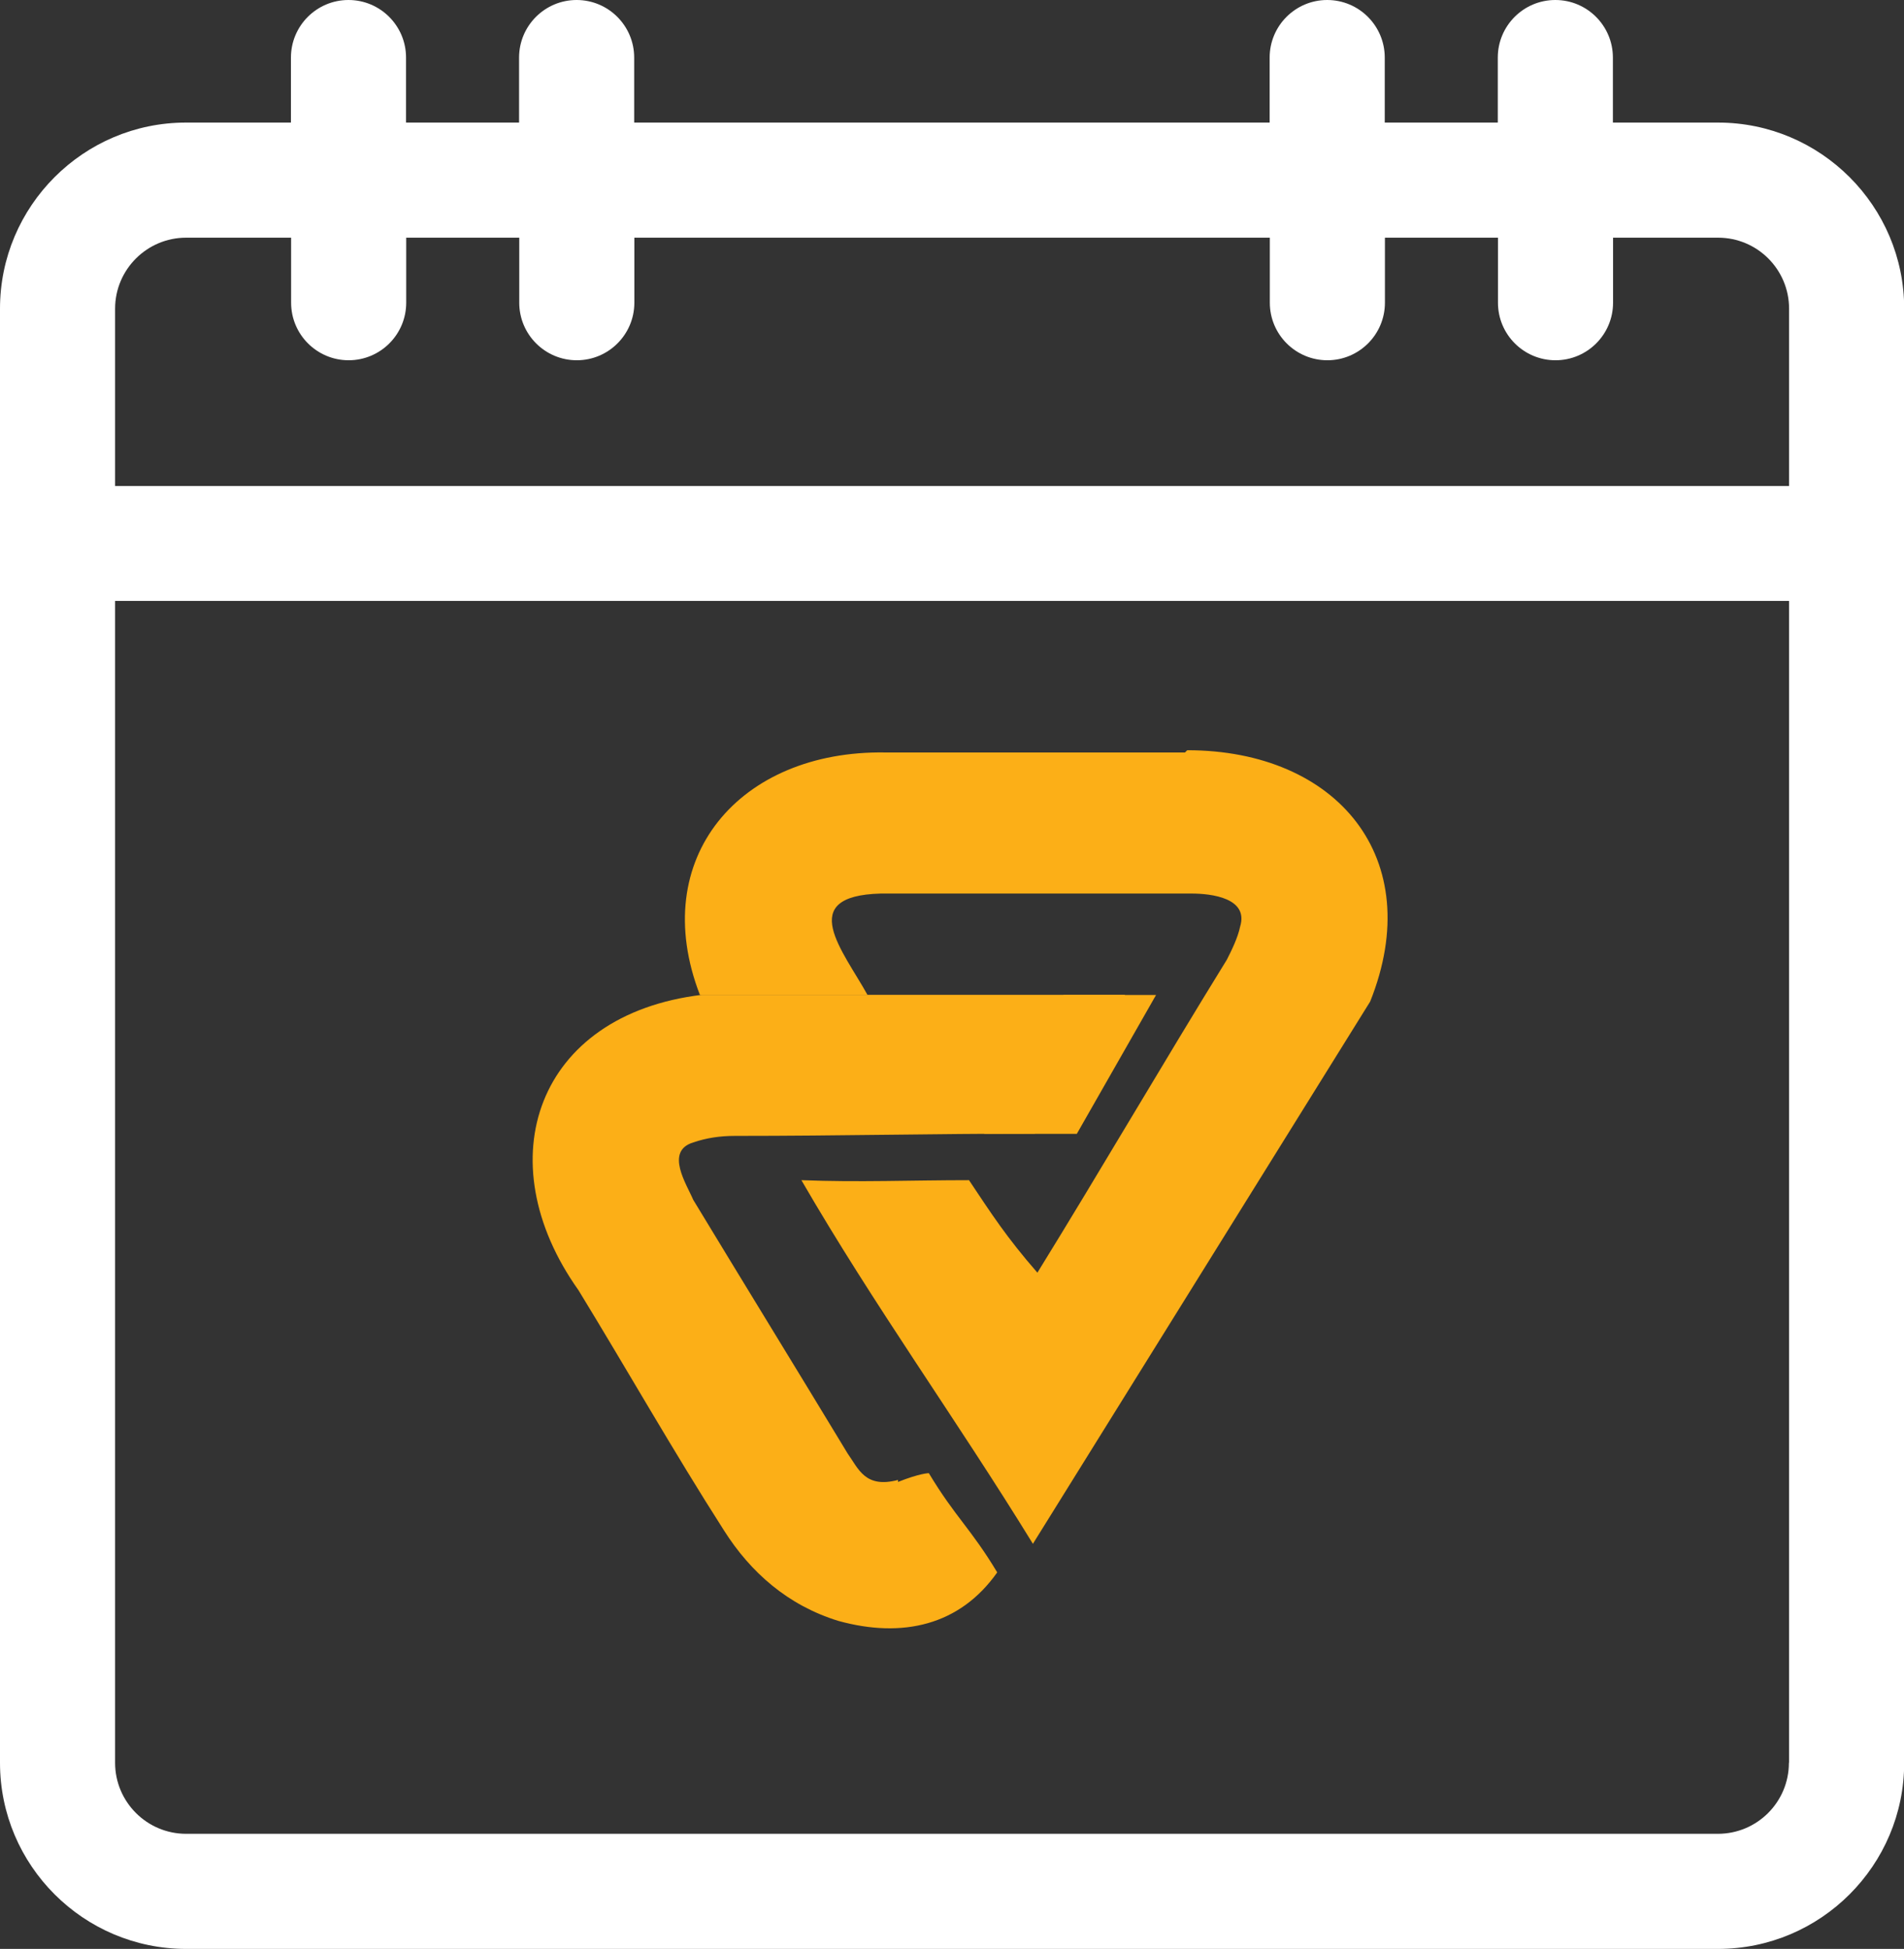 <?xml version="1.0" encoding="UTF-8"?><svg id="Layer_2" xmlns="http://www.w3.org/2000/svg" viewBox="0 0 101.9 104.3"><rect x="0" y="0" width="101.9" height="104.3" fill="#333333" stroke="none"/><defs><style>.cls-1{fill:#fff;}.cls-2{fill:#fcaf17;}</style></defs><g id="Layer_1-2"><path class="cls-1" d="M91.94,6.56h-5.62v-3.48c0-1.7-1.38-3.08-3.08-3.08s-3.08,1.38-3.08,3.08v3.48h-6.05v-3.48c0-1.7-1.38-3.08-3.08-3.08s-3.08,1.38-3.08,3.08v3.48h-34.01v-3.48c0-1.7-1.38-3.08-3.08-3.08s-3.08,1.38-3.08,3.08v3.48h-6.05v-3.48c0-1.7-1.38-3.08-3.08-3.08s-3.08,1.38-3.08,3.08v3.48h-5.62C4.47,6.56,0,11.03,0,16.52v77.82c0,5.49,4.47,9.96,9.96,9.96h81.99c5.49,0,9.96-4.47,9.96-9.96V16.52c0-5.49-4.47-9.96-9.96-9.96ZM95.74,94.34c0,2.1-1.7,3.8-3.8,3.8H9.96c-2.1,0-3.8-1.71-3.8-3.8v-62.18h89.59v62.18ZM6.16,16.52c0-2.1,1.71-3.8,3.8-3.8h5.62v3.48c0,1.7,1.38,3.08,3.08,3.08s3.08-1.38,3.08-3.08v-3.48h6.05v3.48c0,1.7,1.38,3.08,3.08,3.08s3.08-1.38,3.08-3.08v-3.48h34.01v3.48c0,1.7,1.38,3.08,3.08,3.08s3.08-1.38,3.08-3.08v-3.48h6.05v3.48c0,1.7,1.38,3.08,3.08,3.08s3.08-1.38,3.08-3.08v-3.48h5.62c2.1,0,3.8,1.7,3.8,3.8v9.49H6.16v-9.49Z"/><g id="Layer_1-2"><path class="cls-2" d="M63.41,40.27h-16.04c-7.79-.12-12.74,5.66-9.91,12.98h8.97c-1.3-2.36-3.89-5.31.71-5.43h16.63c1.06,0,3.07.24,2.6,1.77-.12.59-.47,1.3-.71,1.77-3.42,5.54-6.72,11.21-10.14,16.75-1.65-1.89-2.48-3.18-3.66-4.95-3.07,0-5.9.12-8.97,0,3.89,6.72,8.26,12.74,12.39,19.46l18.05-29.02c3.07-7.67-1.77-13.45-9.79-13.45h0l-.12.12Z"/><path class="cls-2" d="M48.07,79.2c-1.77.47-2.12-.59-2.71-1.42-2.71-4.48-5.54-9.08-8.26-13.57-.35-.83-1.53-2.6,0-3.07.71-.24,1.42-.35,2.24-.35,5.66,0,10.62-.12,16.04-.12.59-1.65,1.18-3.18,2.36-4.72.83-1.06,1.53-1.89,2.48-2.71h-22.65c-8.85,1.06-11.56,8.85-6.61,15.81,2.6,4.25,5.07,8.61,7.79,12.86,1.42,2.24,3.42,4.01,6.13,4.84,3.42.94,6.49.24,8.49-2.6-1.42-2.36-2.24-2.95-3.66-5.31,0,0-.47,0-1.65.47h0v-.12Z"/><polygon class="cls-2" points="52.67 60.68 57.63 60.68 61.87 53.25 56.92 53.25 52.67 60.68"/></g></g></svg>